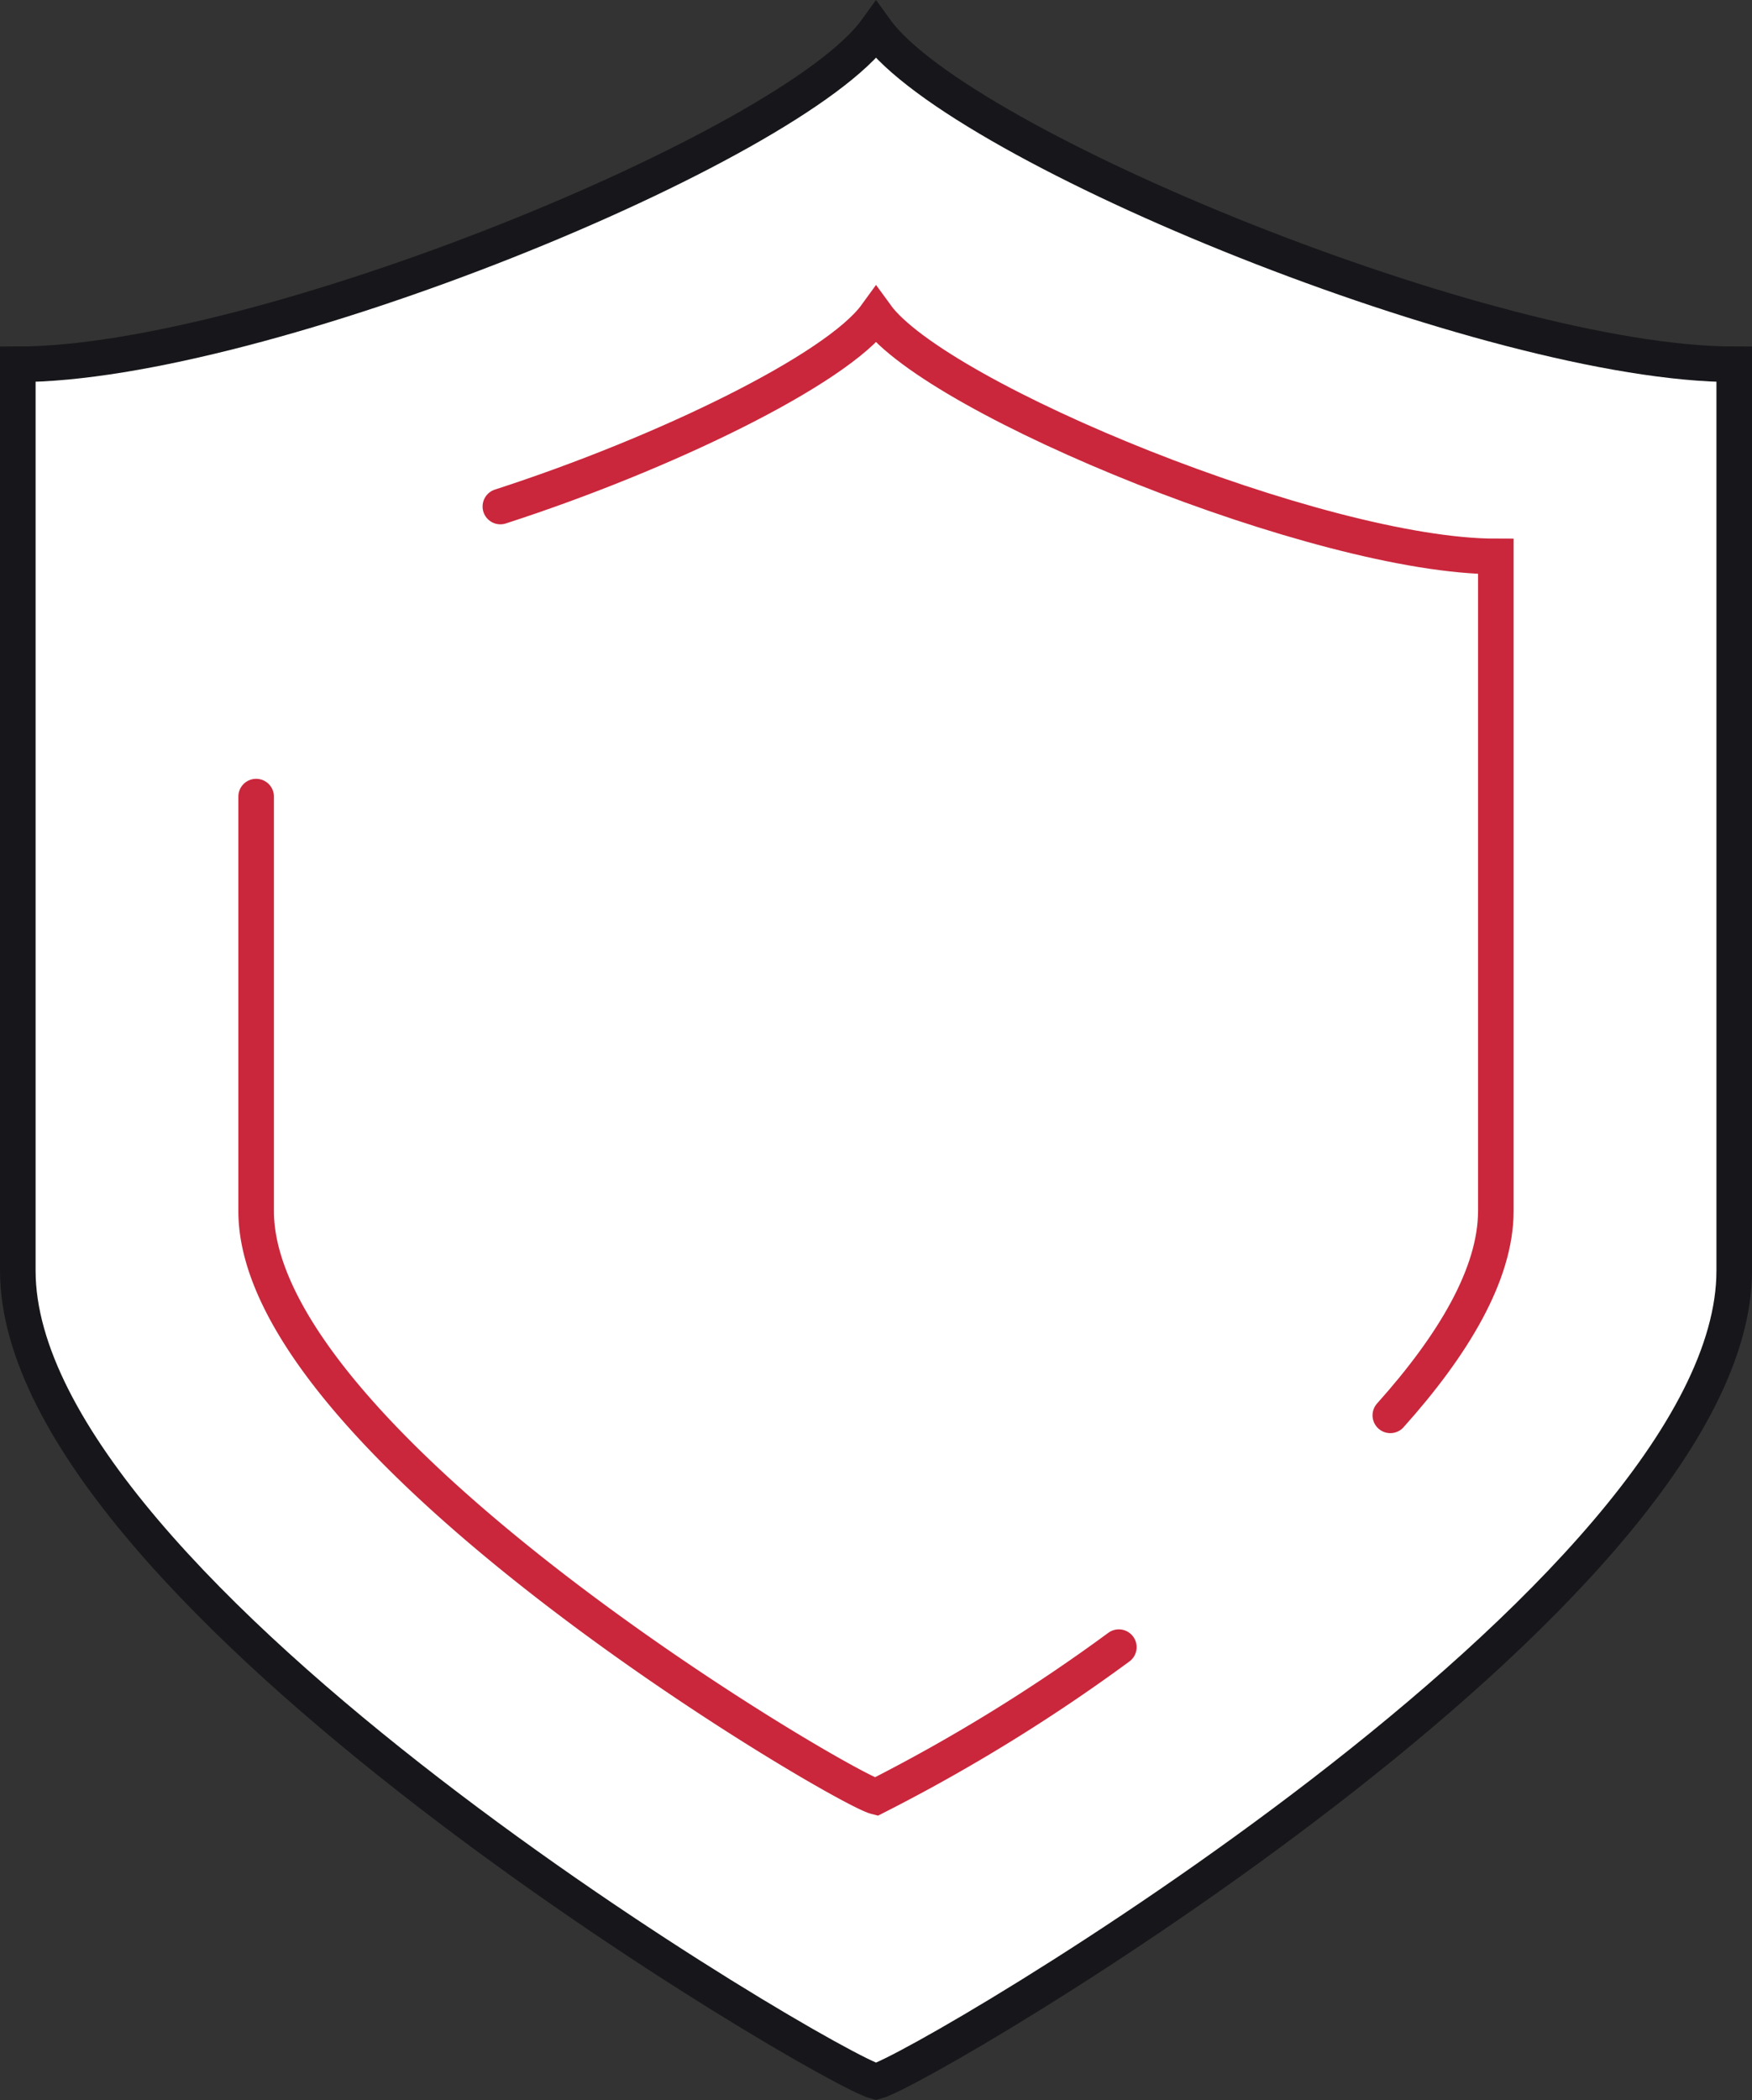<?xml version="1.0" standalone="no"?>
<!DOCTYPE svg PUBLIC "-//W3C//DTD SVG 1.1//EN" 
  "http://www.w3.org/Graphics/SVG/1.1/DTD/svg11.dtd">
<svg xmlns="http://www.w3.org/2000/svg" viewBox="0 0 53.537 64.137"><rect x="0" y="0" width="53.537" height="64.137" fill="#333333" stroke="none"/><g><g><path fill="#fff" d="M26.769.926c2.59 3.573 18.827 10.2 26.225 10.2v27.681c0 9.877-24.745 24.384-26.225 24.768C25.289 63.191.544 48.684.544 38.807V11.126c7.398 0 23.635-6.627 26.225-10.2"></path></g><g><path fill="none" stroke="#17171b" stroke-linecap="round" stroke-width="1.087" d="M26.769.926c2.59 3.573 18.827 10.2 26.225 10.2v27.681c0 9.877-24.745 24.384-26.225 24.768C25.289 63.191.544 48.684.544 38.807V11.126c7.398 0 23.635-6.627 26.225-10.2Z"></path></g><g><path fill="#fff" stroke="#ca273c" stroke-linecap="round" stroke-width="1.087" d="M34.189 50.307a53.123 53.123 0 0 1-7.421 4.568C25.7 54.597 7.827 44.12 7.827 36.987V24.33"></path></g><g><path fill="#fff" stroke="#ca273c" stroke-linecap="round" stroke-width="1.087" d="M15.29 15.47c5.024-1.624 10.279-4.187 11.479-5.842 1.87 2.581 13.6 7.366 18.94 7.366v19.993c0 1.924-1.3 4.093-3.224 6.24"></path></g></g></svg>